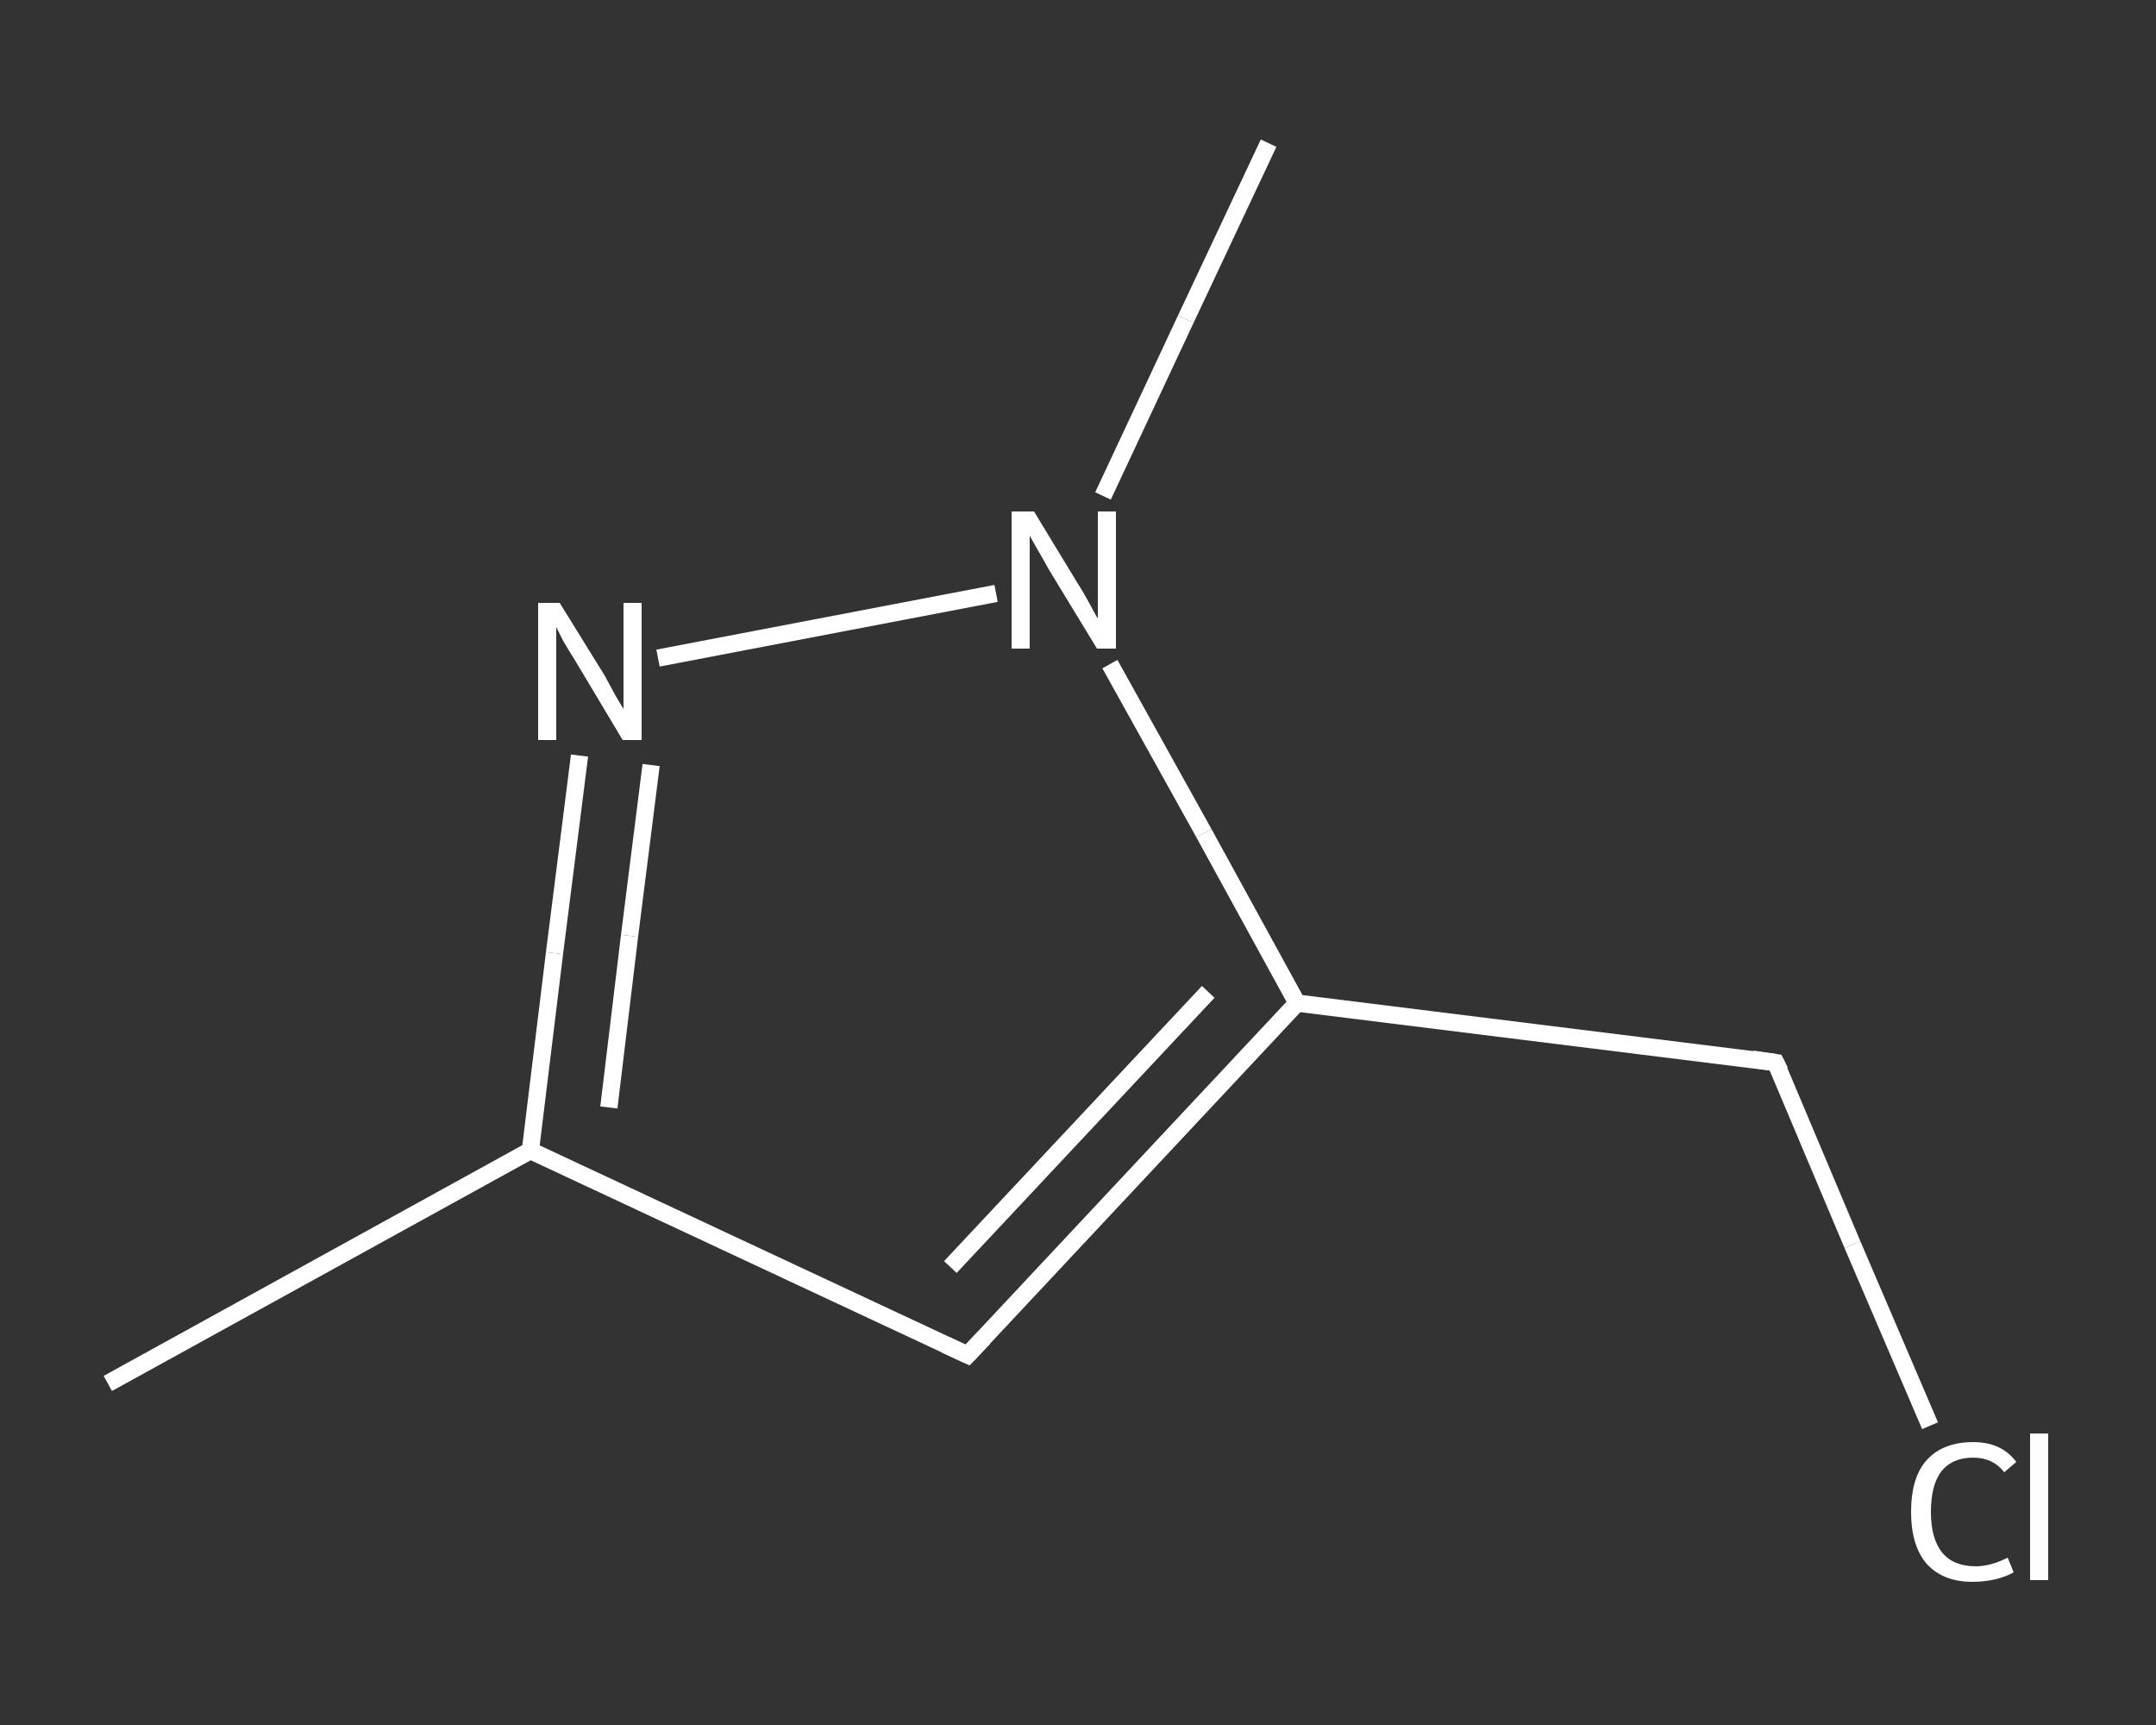 <?xml version='1.0' encoding='iso-8859-1'?>
<svg version='1.1' baseProfile='full'
              xmlns='http://www.w3.org/2000/svg'
                      xmlns:rdkit='http://www.rdkit.org/xml'
                      xmlns:xlink='http://www.w3.org/1999/xlink'
                  xml:space='preserve'
width='250px' height='200px' viewBox='0 0 250 200'>
<rect x="0" y="0" width="250" height="200" fill="#333333" stroke="none"/>
<!-- END OF HEADER -->
<rect style='opacity:1.0;fill:transparent;stroke:none' width='250.0' height='200.0' x='0.0' y='0.0'> </rect>
<path class='bond-0 atom-0 atom-1' d='M 12.5,160.4 L 61.5,133.4' style='fill:none;fill-rule:evenodd;stroke:#FFFFFF;stroke-width:2.0px;stroke-linecap:butt;stroke-linejoin:miter;stroke-opacity:1' />
<path class='bond-1 atom-1 atom-2' d='M 61.5,133.4 L 112.2,157.1' style='fill:none;fill-rule:evenodd;stroke:#FFFFFF;stroke-width:2.0px;stroke-linecap:butt;stroke-linejoin:miter;stroke-opacity:1' />
<path class='bond-2 atom-2 atom-3' d='M 112.2,157.1 L 150.4,116.3' style='fill:none;fill-rule:evenodd;stroke:#FFFFFF;stroke-width:2.0px;stroke-linecap:butt;stroke-linejoin:miter;stroke-opacity:1' />
<path class='bond-2 atom-2 atom-3' d='M 110.2,146.9 L 140.1,115.0' style='fill:none;fill-rule:evenodd;stroke:#FFFFFF;stroke-width:2.0px;stroke-linecap:butt;stroke-linejoin:miter;stroke-opacity:1' />
<path class='bond-3 atom-3 atom-4' d='M 150.4,116.3 L 205.9,123.2' style='fill:none;fill-rule:evenodd;stroke:#FFFFFF;stroke-width:2.0px;stroke-linecap:butt;stroke-linejoin:miter;stroke-opacity:1' />
<path class='bond-4 atom-4 atom-5' d='M 205.9,123.2 L 214.8,144.3' style='fill:none;fill-rule:evenodd;stroke:#FFFFFF;stroke-width:2.0px;stroke-linecap:butt;stroke-linejoin:miter;stroke-opacity:1' />
<path class='bond-4 atom-4 atom-5' d='M 214.8,144.3 L 223.8,165.3' style='fill:none;fill-rule:evenodd;stroke:#FFFFFF;stroke-width:2.0px;stroke-linecap:butt;stroke-linejoin:miter;stroke-opacity:1' />
<path class='bond-5 atom-3 atom-6' d='M 150.4,116.3 L 139.6,96.6' style='fill:none;fill-rule:evenodd;stroke:#FFFFFF;stroke-width:2.0px;stroke-linecap:butt;stroke-linejoin:miter;stroke-opacity:1' />
<path class='bond-5 atom-3 atom-6' d='M 139.6,96.6 L 128.7,77.0' style='fill:none;fill-rule:evenodd;stroke:#FFFFFF;stroke-width:2.0px;stroke-linecap:butt;stroke-linejoin:miter;stroke-opacity:1' />
<path class='bond-6 atom-6 atom-7' d='M 127.9,57.5 L 137.5,37.0' style='fill:none;fill-rule:evenodd;stroke:#FFFFFF;stroke-width:2.0px;stroke-linecap:butt;stroke-linejoin:miter;stroke-opacity:1' />
<path class='bond-6 atom-6 atom-7' d='M 137.5,37.0 L 147.1,16.6' style='fill:none;fill-rule:evenodd;stroke:#FFFFFF;stroke-width:2.0px;stroke-linecap:butt;stroke-linejoin:miter;stroke-opacity:1' />
<path class='bond-7 atom-6 atom-8' d='M 115.5,68.8 L 76.3,76.3' style='fill:none;fill-rule:evenodd;stroke:#FFFFFF;stroke-width:2.0px;stroke-linecap:butt;stroke-linejoin:miter;stroke-opacity:1' />
<path class='bond-8 atom-8 atom-1' d='M 67.2,87.6 L 64.3,110.5' style='fill:none;fill-rule:evenodd;stroke:#FFFFFF;stroke-width:2.0px;stroke-linecap:butt;stroke-linejoin:miter;stroke-opacity:1' />
<path class='bond-8 atom-8 atom-1' d='M 64.3,110.5 L 61.5,133.4' style='fill:none;fill-rule:evenodd;stroke:#FFFFFF;stroke-width:2.0px;stroke-linecap:butt;stroke-linejoin:miter;stroke-opacity:1' />
<path class='bond-8 atom-8 atom-1' d='M 75.5,88.7 L 73.0,108.5' style='fill:none;fill-rule:evenodd;stroke:#FFFFFF;stroke-width:2.0px;stroke-linecap:butt;stroke-linejoin:miter;stroke-opacity:1' />
<path class='bond-8 atom-8 atom-1' d='M 73.0,108.5 L 70.6,128.4' style='fill:none;fill-rule:evenodd;stroke:#FFFFFF;stroke-width:2.0px;stroke-linecap:butt;stroke-linejoin:miter;stroke-opacity:1' />
<path d='M 109.6,155.9 L 112.2,157.1 L 114.1,155.1' style='fill:none;stroke:#FFFFFF;stroke-width:2.0px;stroke-linecap:butt;stroke-linejoin:miter;stroke-opacity:1;' />
<path d='M 203.2,122.8 L 205.9,123.2 L 206.4,124.2' style='fill:none;stroke:#FFFFFF;stroke-width:2.0px;stroke-linecap:butt;stroke-linejoin:miter;stroke-opacity:1;' />
<path class='atom-5' d='M 221.6 175.3
Q 221.6 171.3, 223.4 169.3
Q 225.3 167.2, 228.8 167.2
Q 232.1 167.2, 233.8 169.5
L 232.4 170.7
Q 231.1 169.0, 228.8 169.0
Q 226.4 169.0, 225.1 170.6
Q 223.9 172.2, 223.9 175.3
Q 223.9 178.4, 225.2 180.0
Q 226.5 181.6, 229.1 181.6
Q 230.8 181.6, 232.8 180.6
L 233.5 182.3
Q 232.6 182.8, 231.4 183.1
Q 230.1 183.4, 228.7 183.4
Q 225.3 183.4, 223.4 181.3
Q 221.6 179.2, 221.6 175.3
' fill='#FFFFFF'/>
<path class='atom-5' d='M 235.4 166.2
L 237.5 166.2
L 237.5 183.2
L 235.4 183.2
L 235.4 166.2
' fill='#FFFFFF'/>
<path class='atom-6' d='M 119.9 59.3
L 125.0 67.7
Q 125.6 68.6, 126.4 70.1
Q 127.2 71.6, 127.3 71.7
L 127.3 59.3
L 129.4 59.3
L 129.4 75.2
L 127.2 75.2
L 121.6 66.0
Q 121.0 64.9, 120.3 63.7
Q 119.6 62.5, 119.4 62.1
L 119.4 75.2
L 117.3 75.2
L 117.3 59.3
L 119.9 59.3
' fill='#FFFFFF'/>
<path class='atom-8' d='M 64.9 69.9
L 70.1 78.3
Q 70.6 79.2, 71.4 80.7
Q 72.3 82.2, 72.3 82.2
L 72.3 69.9
L 74.4 69.9
L 74.4 85.8
L 72.2 85.8
L 66.7 76.6
Q 66.0 75.5, 65.3 74.3
Q 64.7 73.1, 64.5 72.7
L 64.5 85.8
L 62.4 85.8
L 62.4 69.9
L 64.9 69.9
' fill='#FFFFFF'/>
</svg>
